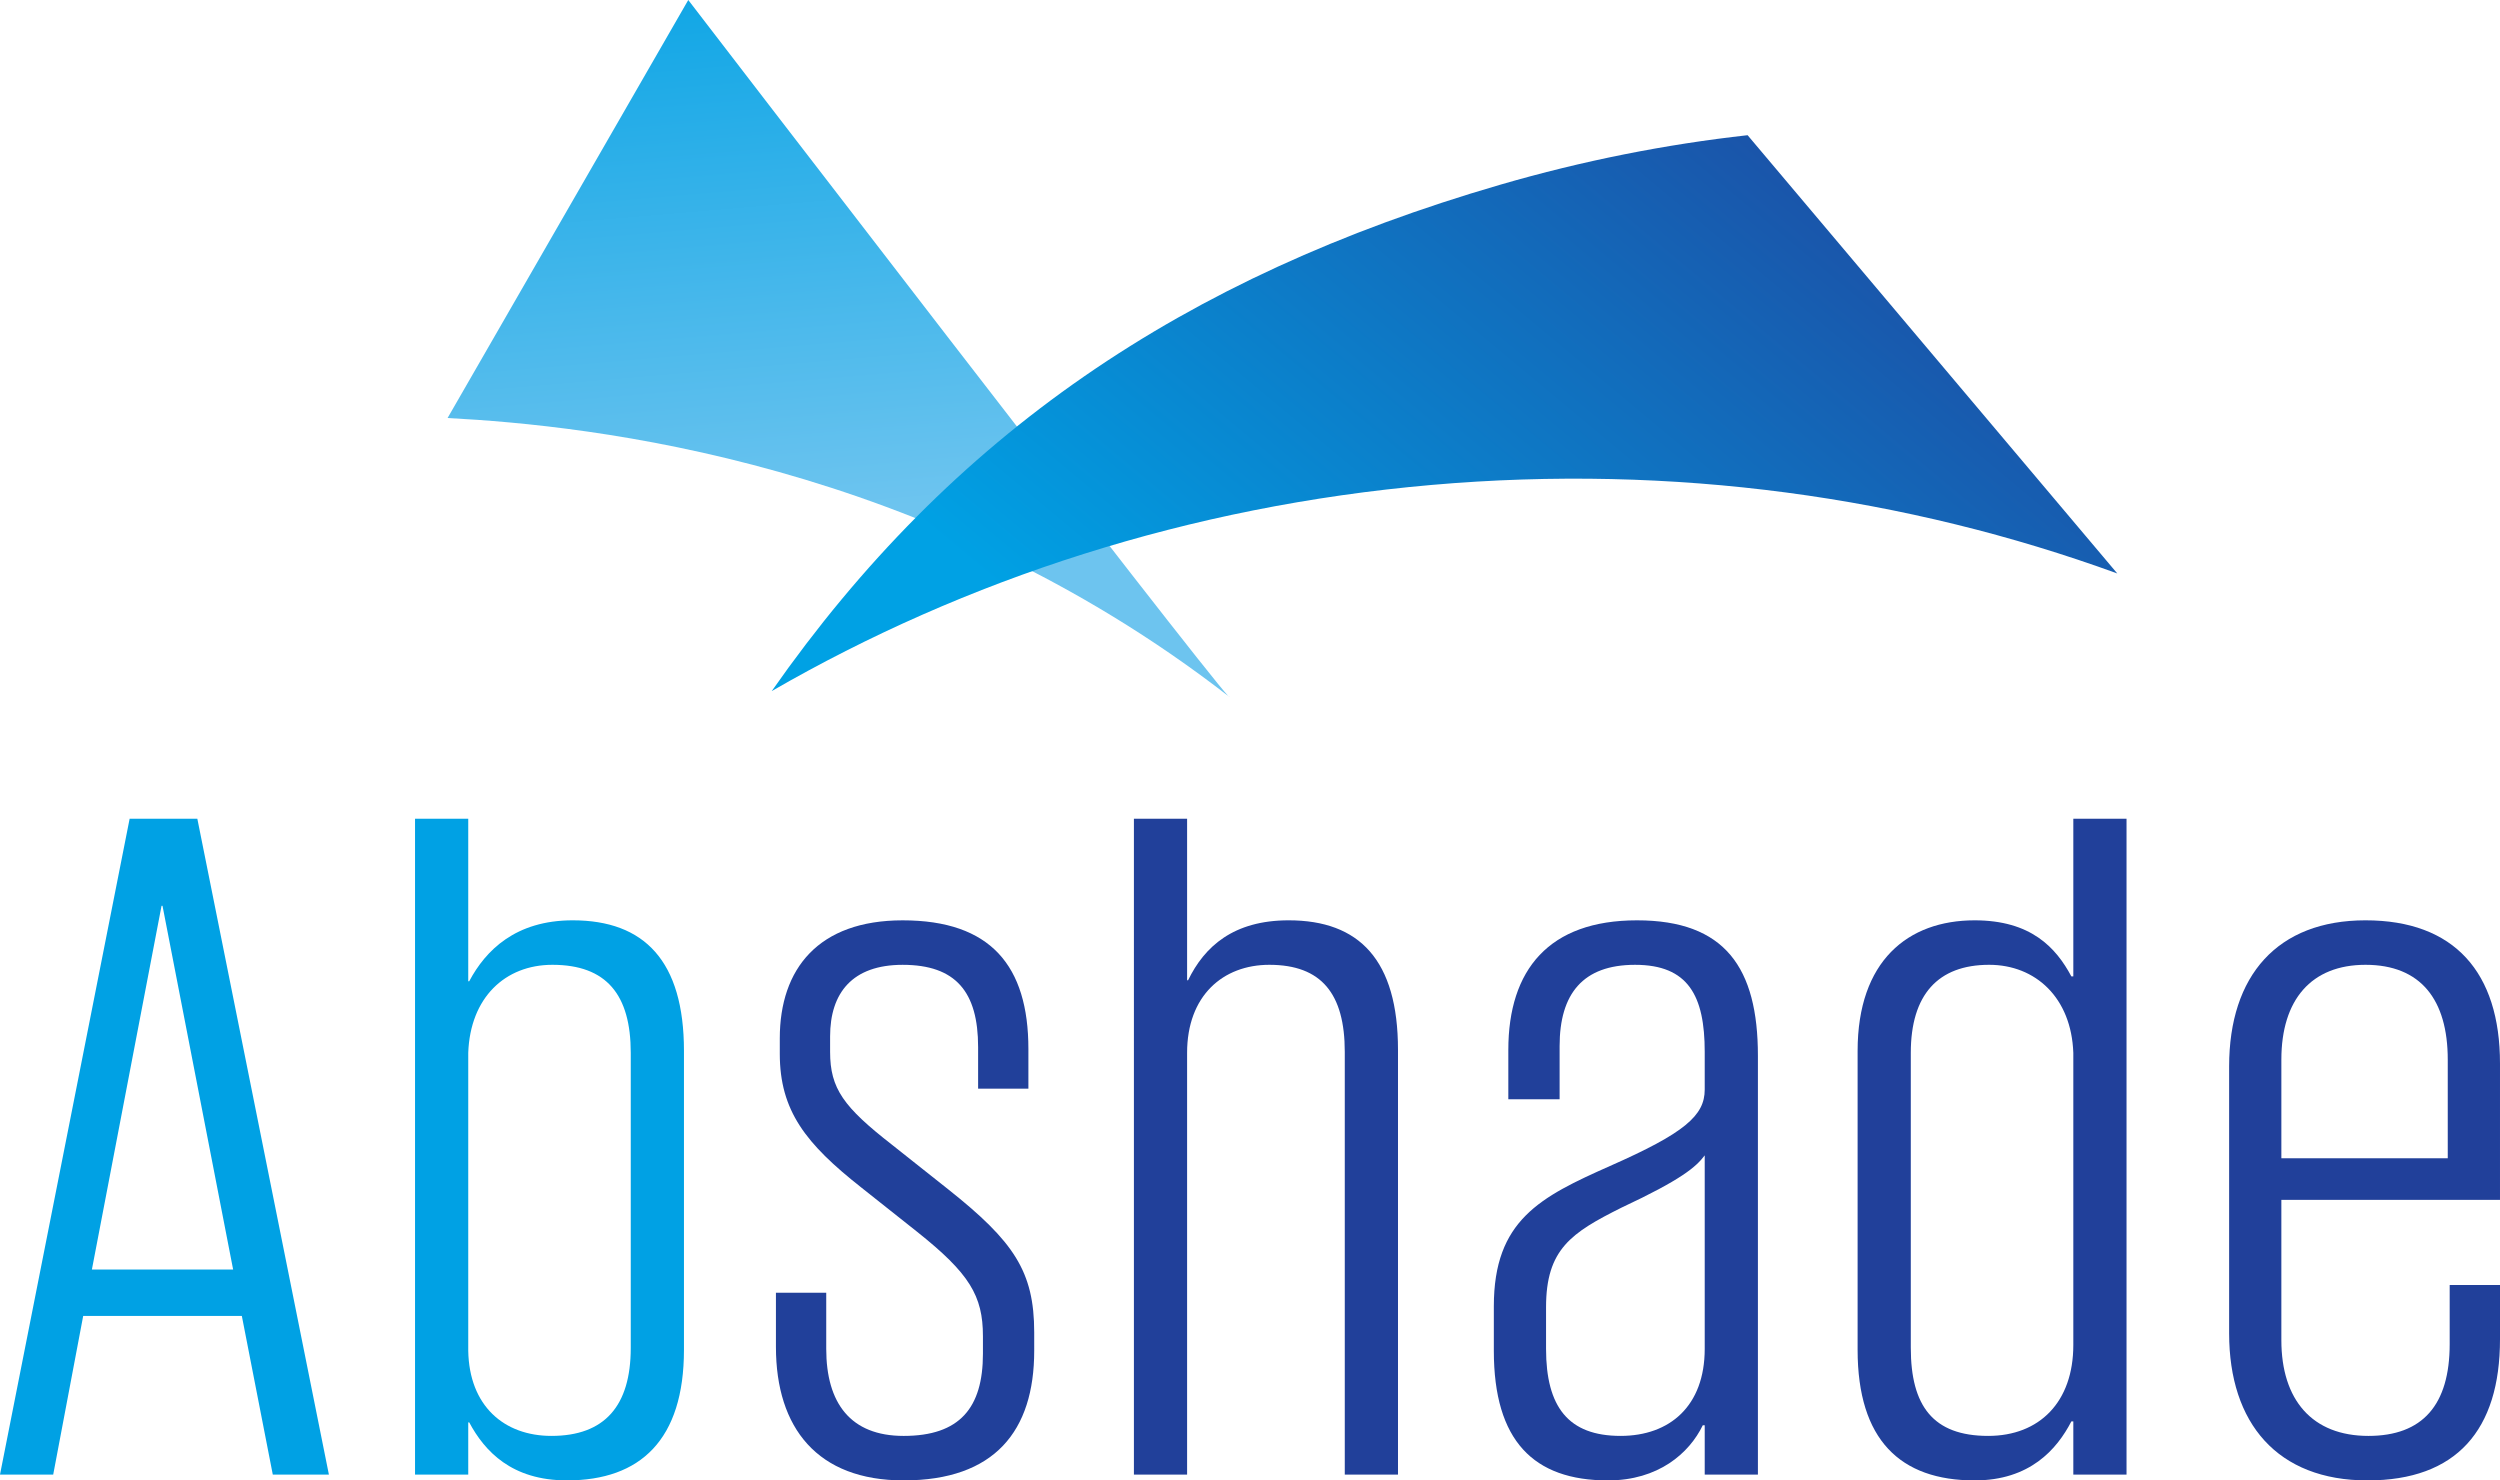 <?xml version="1.0" encoding="utf-8"?>
<!-- Generator: Adobe Illustrator 16.0.0, SVG Export Plug-In . SVG Version: 6.00 Build 0)  -->
<!DOCTYPE svg PUBLIC "-//W3C//DTD SVG 1.1//EN" "http://www.w3.org/Graphics/SVG/1.1/DTD/svg11.dtd">
<svg version="1.1" id="Layer_1" xmlns="http://www.w3.org/2000/svg" xmlns:xlink="http://www.w3.org/1999/xlink" x="0px" y="0px"
	 width="286.336px" height="169.558px" viewBox="0 0 286.336 169.558" enable-background="new 0 0 286.336 169.558"
	 xml:space="preserve">
<path fill="#00A1E4" d="M0,168.892l14.847-75.117h7.755l15.068,75.117h-6.426l-3.545-18.17H9.528l-3.434,18.17H0z M10.525,145.405
	h16.176l-8.088-41.659h-0.111L10.525,145.405z"/>
<g>
	<path fill="#00A1E4" d="M47.536,93.774h6.094v18.613h0.111c1.883-3.545,5.319-6.979,11.855-6.979
		c8.199,0,12.741,4.653,12.741,14.957v34.233c0,10.305-4.986,14.958-13.405,14.958c-6.316,0-9.418-3.324-11.191-6.646H53.63v5.981
		h-6.094V93.774z M72.243,120.587c0-6.649-2.769-10.083-8.974-10.083c-5.428,0-9.417,3.767-9.639,10.083v34.123
		c0.111,6.316,4.1,9.75,9.528,9.75c6.094,0,9.085-3.434,9.085-10.083V120.587z"/>
	<path fill="#21409A" d="M118.453,154.71c0,9.196-4.542,14.847-14.958,14.847c-9.86,0-14.624-5.983-14.624-15.29v-6.202h5.761v6.424
		c0,6.206,2.77,9.972,8.863,9.972c6.428,0,9.085-3.214,9.085-9.417v-1.994c0-4.652-1.551-7.201-7.534-11.965l-6.425-5.097
		c-6.316-4.986-9.308-8.753-9.308-15.289v-1.774c0-7.977,4.433-13.516,14.072-13.516c10.082,0,14.402,5.207,14.402,14.735v4.542
		h-5.759v-4.765c0-6.313-2.55-9.417-8.643-9.417c-5.762,0-8.309,3.214-8.309,8.198v1.774c0,4.209,1.55,6.315,7.09,10.636
		l6.426,5.097c7.534,5.983,9.861,9.418,9.861,16.396V154.71z"/>
	<path fill="#21409A" d="M154.023,120.476c0-6.646-2.656-9.972-8.641-9.972c-5.319,0-9.418,3.545-9.418,10.083v48.305h-6.092V93.774
		h6.092v18.503h0.111c1.883-3.879,5.208-6.869,11.523-6.869c8.089,0,12.521,4.543,12.521,14.846v48.638h-6.096V120.476z"/>
	<path fill="#21409A" d="M195.249,168.893v-5.649h-0.223c-1.553,3.211-5.097,6.314-10.858,6.314c-8.53,0-13.073-4.542-13.073-14.848
		v-5.097c0-9.859,5.319-12.519,13.295-16.063c8.532-3.768,10.859-5.762,10.859-8.754v-4.319c0-6.428-1.884-9.973-7.979-9.973
		c-5.981,0-8.641,3.325-8.641,9.309v6.092h-5.874v-5.65c0-9.195,4.653-14.846,14.736-14.846s13.85,5.428,13.85,15.511v47.974
		H195.249z M195.249,154.488v-22.157c-0.998,1.329-2.659,2.771-9.528,5.983c-5.763,2.88-8.645,4.764-8.645,11.41v4.764
		c0,6.65,2.549,9.972,8.533,9.972C191.258,164.46,195.249,161.027,195.249,154.488"/>
	<path fill="#21409A" d="M243.561,168.892h-6.095v-6.093h-0.223c-1.661,3.212-4.764,6.759-11.078,6.759
		c-8.529,0-13.405-4.653-13.405-14.958v-34.234c0-10.304,5.76-14.957,13.405-14.957c6.426,0,9.307,3.103,11.078,6.425h0.223V93.775
		h6.095V168.892z M218.853,154.377c0,6.65,2.548,10.083,8.863,10.083c5.873,0,9.75-3.877,9.75-10.413v-33.46
		c-0.223-6.315-4.32-10.084-9.64-10.084c-5.871,0-8.974,3.436-8.974,10.084V154.377z"/>
	<path fill="#21409A" d="M286.336,147.177v6.205c0,10.413-4.986,16.176-15.181,16.176c-10.305,0-15.843-6.537-15.843-16.842v-30.577
		c0-10.416,5.538-16.731,15.621-16.731c10.194,0,15.402,5.983,15.402,16.398v15.622h-25.041v16.065
		c0,6.868,3.547,10.968,9.972,10.968c6.204,0,9.307-3.544,9.307-10.524v-6.76H286.336z M261.295,132.664h19.057v-11.303
		c0-6.868-3.103-10.857-9.418-10.857c-6.203,0-9.639,3.989-9.639,10.857V132.664z"/>
</g>
<g>
	<defs>
		<path id="SVGID_1_" d="M140.822,79.831c-0.048-0.038-0.094-0.073-0.143-0.111C140.776,79.821,140.825,79.86,140.822,79.831
			 M51.262,47.877c16.482,0.865,54.751,4.946,89.417,31.843C137.4,76.278,78.83,0,78.83,0L51.262,47.877z"/>
	</defs>
	<clipPath id="SVGID_2_">
		<use xlink:href="#SVGID_1_"  overflow="visible"/>
	</clipPath>
	
		<linearGradient id="SVGID_3_" gradientUnits="userSpaceOnUse" x1="-69.432" y1="305.171" x2="-68.432" y2="305.171" gradientTransform="matrix(-6.212 -70.997 -70.997 6.212 21332.727 -6766.702)">
		<stop  offset="0" style="stop-color:#6DC4EF"/>
		<stop  offset="1" style="stop-color:#00A1E4"/>
	</linearGradient>
	<polygon clip-path="url(#SVGID_2_)" fill="url(#SVGID_3_)" points="51.942,87.636 44.328,0.607 140.145,-7.776 147.758,79.253 	"/>
</g>
<g>
	<defs>
		<path id="SVGID_4_" d="M171.798,21.165c-36.299,10.564-62.83,28.582-83.406,57.987c22.181-12.809,47.83-21.183,75.563-23.609
			c27.748-2.428,54.471,1.369,78.547,10.138l-42.341-50.196C190.796,16.529,181.3,18.399,171.798,21.165"/>
	</defs>
	<clipPath id="SVGID_5_">
		<use xlink:href="#SVGID_4_"  overflow="visible"/>
	</clipPath>
	
		<linearGradient id="SVGID_6_" gradientUnits="userSpaceOnUse" x1="-69.432" y1="305.069" x2="-68.432" y2="305.069" gradientTransform="matrix(77.442 -92.292 92.292 77.442 -22644.166 -29948.867)">
		<stop  offset="0" style="stop-color:#00A1E4"/>
		<stop  offset="1" style="stop-color:#21409A"/>
	</linearGradient>
	<polygon clip-path="url(#SVGID_5_)" fill="url(#SVGID_6_)" points="178.828,155.037 273.853,41.791 152.067,-60.399 57.042,52.847 
			"/>
</g>
</svg>
